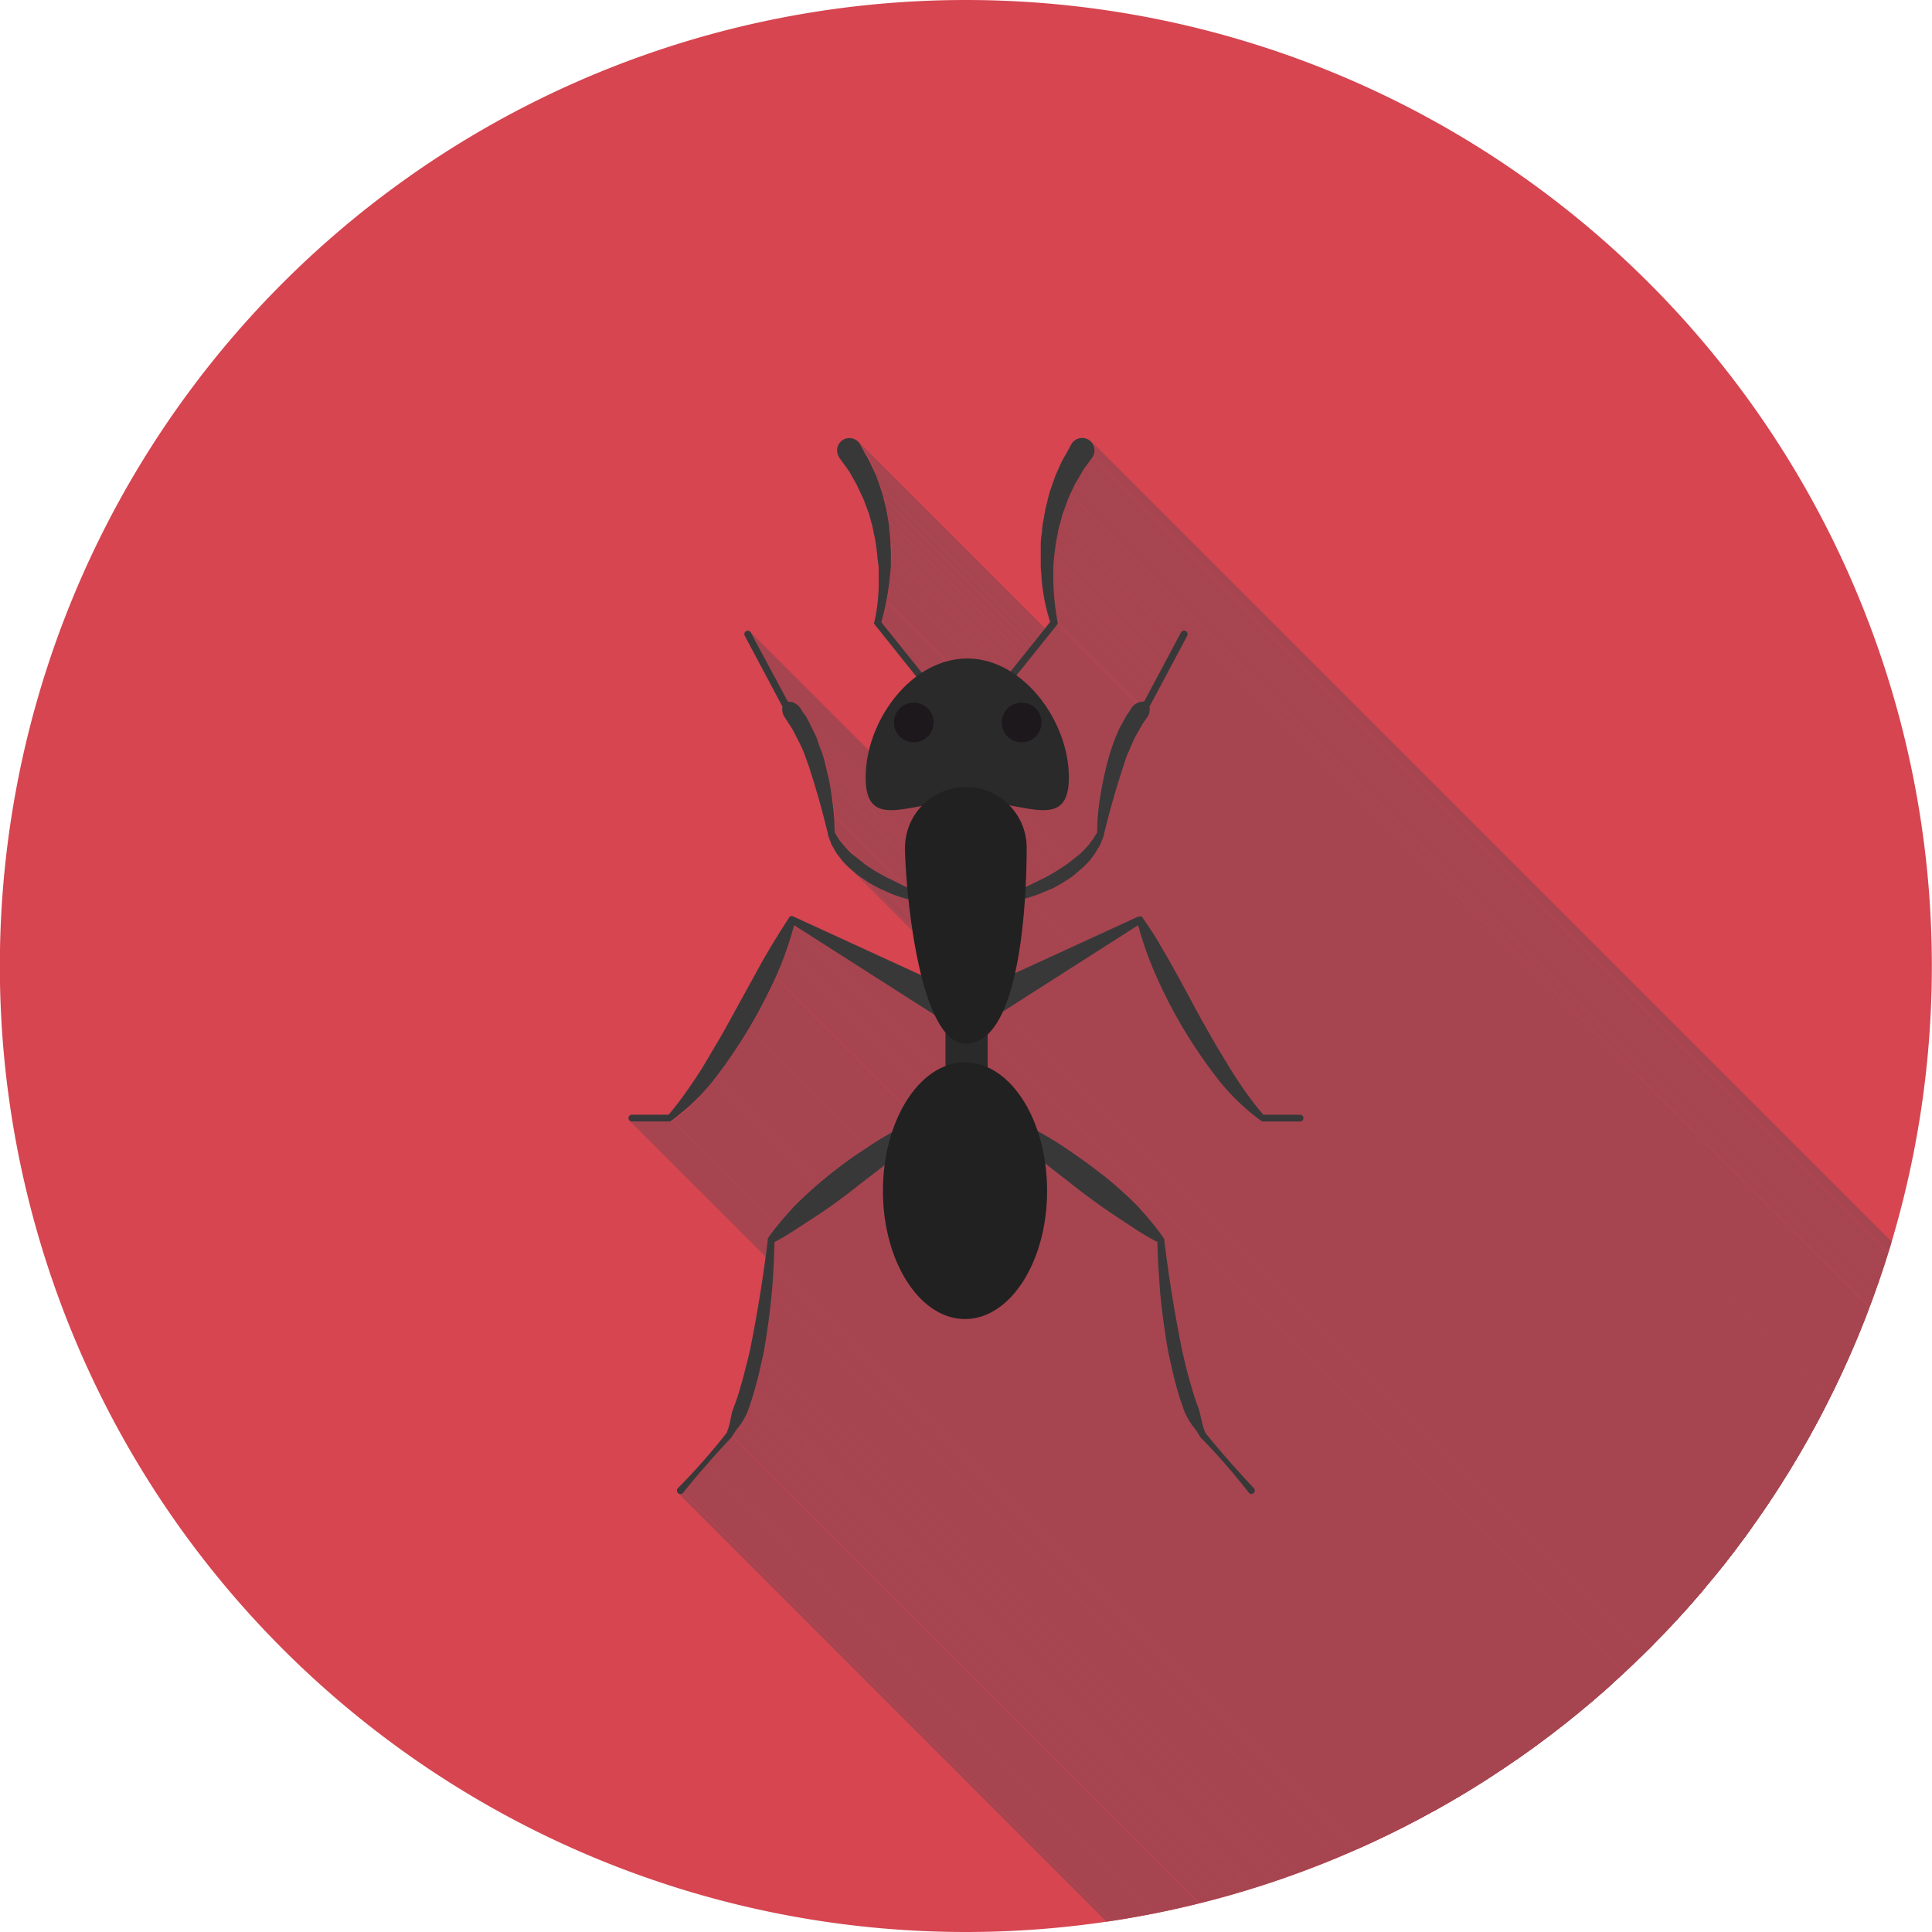<svg xmlns="http://www.w3.org/2000/svg" xml:space="preserve" width="50" height="50" style="shape-rendering:geometricPrecision;text-rendering:geometricPrecision;image-rendering:optimizeQuality;fill-rule:evenodd;clip-rule:evenodd" viewBox="0 0 6.827 6.827"><defs><clipPath id="id0"><path d="M3.413 0a3.413 3.413 0 1 1 0 6.827 3.413 3.413 0 0 1 0-6.827z"/></clipPath><style>.fil1{fill:#a64550}.fil6{fill:#1c181c;fill-rule:nonzero}.fil3,.fil4,.fil5{fill:#212121;fill-rule:nonzero}.fil3,.fil4{fill:#2a2a2a}.fil3{fill:#383839}</style></defs><g id="Layer_x0020_1"><path d="M3.413 0a3.413 3.413 0 1 1 0 6.827 3.413 3.413 0 0 1 0-6.827z" style="fill:#d64550"/><g style="clip-path:url(#id0)"><g id="_637654432"><path id="_4605977361" class="fil1" d="m3.725 2.12 3.786 3.787v.004l.001.005.001.005v.005l.001.005v.005l.001.004.001.005v.005l.002.005v.005l.001.004.001.005.001.005.001.004.001.005-3.786-3.786-.001-.005-.001-.005-.001-.004-.001-.005v-.005l-.002-.005v-.004l-.001-.005v-.005l-.002-.005V2.14l-.001-.005V2.13l-.001-.005z"/><path id="_460597472" class="fil1" d="M3.145 2.045 6.932 5.83l-.001.005v.005l-.001.005v.005l-.001.005-.001.005v.005l-.002.005v.005l-.001.005v.005l-.002.005v.005l-.001.005-.001.005-.001.005-3.787-3.786.001-.005.001-.005.001-.005.001-.005V2.1l.002-.005V2.09l.001-.005V2.08l.002-.005v-.01l.002-.005v-.01z"/><path id="_460599800" class="fil1" d="M6.573 7.031zM2.787 3.245z"/><path id="_460600136" class="fil1" d="M6.713 6.737zM2.926 2.951z"/><path id="_460600184" class="fil1" d="M6.551 6.282zM2.765 2.496z"/><path id="_460600448" class="fil1" d="M3.034 1.561 6.82 5.348l.003.003-3.787-3.786z"/><path id="_460600496" class="fil1" d="m3.036 1.565 3.787 3.786v.002h.001v.001h.001L3.039 1.569h-.001v-.002h-.001z"/><path id="_460601168" class="fil1" d="M3.133 2.125 6.92 5.911l-.001.005-.001.004-.001.005-.001.005-.001.004-.001.005-.001.004-.001.005-.001.004-.002.005v.004l-.002.005-.001.004-.002.005v.004l-.002.005-3.787-3.786.002-.005.001-.004.001-.005.002-.004.001-.005.001-.004.001-.005.001-.005.002-.004v-.005l.002-.004v-.005l.002-.004v-.005l.002-.004z"/><path id="_460600856" class="fil1" d="m3.567 2.846 3.786 3.786.004.004.003.004.003.003.004.004.003.004.003.004.003.005.003.004.002.004.003.004.003.005.002.004.002.005.003.004.002.005.002.005.002.005.002.005.001.004.002.005.001.005.002.005v.006l.002.005.001.005v.005l.002.005v.017l.001.005v.005L3.628 2.996V2.98l-.001-.006V2.97l-.001-.005-.001-.005-.001-.006-.001-.005-.002-.005-.001-.005-.001-.005-.002-.005-.002-.005-.002-.005-.001-.004-.002-.005-.003-.005-.002-.004-.002-.005-.003-.004-.002-.005-.003-.004-.003-.005-.003-.004-.003-.004-.003-.004-.003-.004-.003-.004-.003-.004-.004-.003z"/><path id="_460601264" class="fil1" d="m3.628 2.996 3.786 3.786V6.857l-.001.005v.02l-.001.006v.021l-.001.006v.006L3.624 3.135v-.012l.001-.005V3.1l.001-.005v-.025l.001-.005V3.004l.001-.003V3z"/><path id="_460600952" class="fil1" d="m3.768 1.78 3.786 3.787-.013.035-3.786-3.786z"/><path id="_460601144" class="fil1" d="m3.755 1.816 3.786 3.786-.01.037-3.786-3.786z"/><path id="_460600568" class="fil1" d="M4.064 2.493 7.85 6.28v.001h-.001v.001L4.062 2.495h.001v-.001z"/><path id="_460601216" class="fil1" d="M7.848 6.282zM4.062 2.496z"/><path id="_460600688" class="fil1" d="m3.737 2.197 3.786 3.786-3.786-3.786z"/><path id="_460601096" class="fil1" d="m3.039 1.568 3.786 3.787.021.036L3.06 1.605z"/><path id="_460601120" class="fil1" d="m3.06 1.605 3.786 3.786.003.005.002.005.003.004.002.005.003.004.002.005.002.005.002.005L3.08 1.642l-.002-.004-.002-.005-.002-.005-.003-.005-.002-.004-.003-.005-.003-.004z"/><path id="_460601840" class="fil1" d="M3.08 1.642 6.864 5.43l.018.038-3.786-3.786z"/><path id="_460601672" class="fil1" d="m3.097 1.68 3.786 3.787.002.005.002.005.001.005.002.005.002.005.001.005.002.004.002.005L3.11 1.72l-.002-.005-.002-.005-.002-.005-.001-.005-.002-.005-.002-.004-.002-.005z"/><path id="_460601384" class="fil1" d="m3.11 1.72 3.787 3.786.002.005.001.005.002.005.002.005.001.005.002.005v.005l.002.005L3.123 1.76l-.001-.005-.002-.005-.001-.005-.002-.005-.001-.005-.002-.005-.002-.005z"/><path id="_460601816" class="fil1" d="m3.123 1.76 3.786 3.786.001.005.002.005.001.005.001.005.002.005v.005l.002.005.001.005L3.133 1.8l-.001-.005-.001-.005-.002-.005-.001-.005-.001-.005-.002-.005v-.005z"/><path id="_460602032" class="fil1" d="m3.133 1.8 3.786 3.786.007.041L3.14 1.841z"/><path id="_460601720" class="fil1" d="m3.14 1.841 3.786 3.786.001.005.001.005v.005l.001.006v.005l.001.005v.005l.001.005-3.786-3.786v-.005l-.001-.005v-.006l-.001-.005v-.005l-.001-.005-.001-.005z"/><path id="_460601864" class="fil1" d="m3.115 2.198 3.787 3.786.143.179-3.786-3.786z"/><path id="_460602008" class="fil1" d="m3.777 2.747 3.786 3.786v.014l-.001.012-.001.01-.002.011-.002.01-.003.008-.003.008-.004.007-.004.007-.004.005-.005.005-.005.004-.006.004-.006.003-.006.003-.007.002-.007.001-.007.001-.008.001h-.025l-.01-.001-.009-.001-.01-.002-.01-.001-.01-.002-.01-.002-.011-.002-.011-.002-.011-.002-.012-.002-3.786-3.786.011.002.012.002.01.002.011.002.01.002.011.002.01.001.01.002h.01l.008.001h.033l.008-.001.007-.002.007-.002.006-.002.006-.003.006-.004.005-.004.005-.005.004-.006.004-.006.004-.007.003-.008.002-.009.003-.009.001-.01.002-.012V2.76z"/><path id="_460601480" class="fil1" d="m3.9 2.951 3.787 3.786-.002.004v.003l-.002.003-.001.003-.001.003-.001.004-.002.003v.003L3.89 2.977l.001-.003.001-.004.002-.003v-.003l.002-.003.001-.003.001-.004z"/><path id="_460601600" class="fil1" d="m3.89 2.977 3.787 3.786-.001.003-.002.004-.001.003-.002.003-.001.003-.002.003-.002.003-.001.003L3.878 3l.002-.003.002-.003.001-.003.002-.003.002-.003.001-.003.002-.003z"/><path id="_460602224" class="fil1" d="m3.878 3.001 3.787 3.787-.002.003-.002.003-.002.003-.001.003-.002.003-.002.002-.002.003-.003.003-3.786-3.787.002-.002.002-.003.002-.003.002-.003.002-.003.002-.002.002-.004z"/><path id="_460602608" class="fil1" d="M3.863 3.024 7.65 6.811l-.002.002-.002.003-.002.003-.002.003-.002.002-.002.003-.002.003-.003.002-3.786-3.786.002-.003.003-.002.002-.003.002-.003.002-.002.002-.003.002-.003z"/><path id="_460602632" class="fil1" d="m3.846 3.046 3.786 3.786-.019.02-3.786-3.787z"/><path id="_460602080" class="fil1" d="m3.827 3.066 3.786 3.786-.002.002-.003.002-.002.003-.003.002-.003.002-.002.002-.003.002-.002.003-3.787-3.787.003-.002.002-.002.003-.002.003-.002.002-.003.003-.002.002-.002z"/><path id="_460602272" class="fil1" d="M3.806 3.083 7.593 6.87l-.003.002-.003.002-.002.002-.003.002-.003.002-.002.002-.003.002-.003.002L3.785 3.1l.003-.002.002-.002.003-.002.003-.002.002-.002.003-.002.003-.003z"/><path id="_460602488" class="fil1" d="M3.785 3.1 7.57 6.886l-.003.002-.003.002-.002.002-.003.002-.003.002-.003.001-.002.002-.003.002-3.787-3.786.003-.002.003-.002.003-.002.003-.002.002-.002.003-.001.003-.002z"/><path id="_460602320" class="fil1" d="M3.762 3.115 7.55 6.9l-.003.002-.003.002-.003.001-.003.002-.003.002-.003.001-.002.002-.003.002-.003.001-.003.002-.003.001-.003.002-.003.002-.003.001-.003.002-.003.001-3.786-3.786.003-.002.003-.001.003-.002.003-.001.002-.002.003-.001.003-.002.003-.002.003-.001.003-.002.003-.002.003-.001.003-.002.003-.002.003-.001z"/><path id="_460602368" class="fil1" d="m3.716 3.14 3.786 3.787-.003.002-.003.001-.003.001-.003.002-.003.001-.003.001-.003.002-.003.001L3.69 3.152l.003-.002h.003l.004-.002.003-.001.003-.002.003-.001.003-.002z"/><path id="_460602752" class="fil1" d="m3.691 3.152 3.787 3.786-.003.001-.003.002-.004.001-.003.001-.003.002H7.46l-.003.002-.003.001-3.786-3.786.003-.001.003-.002h.003l.003-.002.003-.001.003-.002h.003z"/><path id="_460602560" class="fil1" d="m3.667 3.162 3.786 3.786-.003.001-.003.001-.002.001-.003.001-.003.001h-.003l-.003.002h-.002l-.003.002h-.003l-.003.001-.003.001-.002.001-.003.001H7.41l-.003.002-3.786-3.787h.003l.002-.001.003-.001.003-.001h.003l.003-.002h.003l.002-.001.003-.001.003-.001.003-.001.003-.001.002-.001.003-.001.003-.001z"/><path id="_460603208" class="fil1" d="M2.652 2.233 6.438 6.02l.002.002-3.787-3.787z"/><path id="_460603112" class="fil1" d="m4.037 3.24 3.786 3.787.001.001.001.002L4.04 3.244l-.001-.002z"/><path id="_460602896" class="fil1" d="M4.04 3.244 7.824 7.03v.001L4.04 3.245z"/><path id="_460602968" class="fil1" d="m4.04 3.245 3.786 3.786.004.006.003.005.004.006.004.005.003.005.004.006.003.005.004.006.003.005.004.006.003.005.004.006.003.005.003.006.004.005.003.006-3.786-3.786-.004-.006-.003-.006-.003-.005-.004-.006-.003-.005-.004-.006-.003-.005-.004-.006-.003-.005-.004-.005-.003-.006-.004-.005-.003-.006-.004-.005-.004-.006z"/><path id="_460603448" class="fil1" d="M2.947 2.882 6.734 6.67v.019l.001.003v.019l.001.004v.015L2.95 2.943v-.03l-.001-.004v-.015l-.001-.004v-.004z"/><path id="_460603352" class="fil1" d="M2.962 2.963 6.75 6.749l.001.002.002.003.002.002.002.003.002.002.001.002.002.003.002.002-3.786-3.786-.002-.003-.002-.002-.002-.002-.002-.003-.002-.002-.001-.002-.002-.003z"/><path id="_460602872" class="fil1" d="m3.135 3.152 3.787 3.786-.003-.001-.004-.002h-.003l-.003-.002-.003-.002-.003-.001-.003-.001-.003-.002-3.786-3.786.003.001.003.002.003.001.003.002h.003l.003.002.003.001z"/><path id="_460602992" class="fil1" d="m3.111 3.14 3.786 3.787-.003-.001-.003-.002-.003-.001-.003-.002-.003-.002-.002-.001-.003-.002-.003-.001-.003-.002-.003-.002-.003-.001-.003-.002-.003-.002-.003-.001-.003-.002-.002-.002-3.787-3.786.003.002.003.001.003.002.003.002.003.001.002.002.003.002.003.001.003.002.003.002.003.001.003.002.003.001.003.002.003.001z"/><path id="_460603016" class="fil1" d="M2.653 2.235 6.44 6.022l.13.243-3.787-3.786z"/><path id="_460603064" class="fil1" d="M2.822 2.494 6.608 6.28l.003.003.002.004.003.003.002.004.002.003.003.004.002.003L2.84 2.518l-.003-.004-.002-.003-.002-.004-.002-.003-.003-.004-.002-.003z"/><path id="_460603520" class="fil1" d="m2.839 2.518 3.786 3.786.003.004.002.003.002.004.002.003.002.004.002.003.002.004.002.004-3.786-3.787-.002-.003-.002-.004-.002-.004-.002-.003-.002-.004-.002-.003-.003-.004z"/><path id="_460604240" class="fil1" d="m2.856 2.546 3.786 3.787.002.003.002.004.002.003.002.004.002.004.002.003.002.004.001.004-3.786-3.787-.001-.003-.002-.004-.002-.004-.002-.003-.002-.004-.002-.004-.002-.003z"/><path id="_460603688" class="fil1" d="m2.871 2.575 3.786 3.787.002.003.002.004.002.004.001.003.002.004.002.004.001.003.002.004-3.786-3.786-.002-.004-.002-.004-.001-.003-.002-.004-.002-.004-.001-.003-.002-.004z"/><path id="_460604144" class="fil1" d="M2.885 2.605 6.67 6.391l.011.03-3.786-3.786z"/><path id="_460603808" class="fil1" d="m2.896 2.635 3.786 3.786.002.004.001.004.001.004.001.004.002.003v.004l.002.004.001.004-3.786-3.787-.001-.003-.001-.004-.002-.004V2.65L2.9 2.646l-.001-.003-.002-.004z"/><path id="_460603736" class="fil1" d="m2.906 2.665 3.786 3.787.002.004v.003l.002.004.001.004.001.004.001.004.001.003.001.004-3.786-3.786v-.004l-.002-.004-.001-.004-.001-.003-.001-.004-.001-.004-.002-.004z"/><path id="_460604168" class="fil1" d="M3.064 3.115 6.851 6.9l-.003-.002-.003-.002-.003-.001-.003-.002-.003-.002-.002-.002-.003-.002-.003-.002L3.042 3.1l.003.002.002.002.003.001.003.002.003.002.003.002.002.002z"/><path id="_460603880" class="fil1" d="m3.49 3.655 3.786 3.787v.116L3.49 3.772z"/><path id="_460603640" class="fil1" d="M3.303 3.587 7.09 7.373l-.497-.317L2.806 3.27z"/><path id="_460603712" class="fil1" d="m4.008 4.25 3.786 3.787.005.004.004.004.004.004L4.02 4.263l-.005-.004-.004-.004z"/><path id="_460603904" class="fil1" d="m4.02 4.263 3.787 3.786.031.035-3.786-3.786z"/><path id="_460604648" class="fil1" d="M3.564 3.823 7.35 7.61l.006.006.006.006.006.007.006.007.006.007.005.007.006.008.005.008.005.008.005.008.005.008.005.009.005.009.004.008.005.01.004.009.004.01.004.009.004.01.004.01.003.01-3.786-3.786-.004-.01-.003-.01-.004-.01-.004-.01-.004-.01-.004-.009-.005-.009-.004-.009-.005-.009-.005-.008-.005-.008-.005-.009-.005-.008-.006-.007-.005-.008-.006-.007-.005-.007-.006-.007-.006-.007-.006-.006z"/><path id="_460605104" class="fil1" d="M4.11 4.372 7.897 8.16l.003.005-3.786-3.787z"/><path id="_460605032" class="fil1" d="M4.114 4.377 7.9 8.164v.003L4.115 4.381v-.003z"/><path id="_460604720" class="fil1" d="m4.09 4.389 3.786 3.786-.005-.003-.005-.002-.005-.003-.005-.003-.005-.002-.005-.003-.004-.003-.005-.003-.005-.003-.005-.002-.004-.003-.005-.003-.005-.003-.005-.003-.004-.003-.005-.003-3.786-3.786.005.003.004.003.005.003.005.002.004.003.005.003.005.003.005.003.004.003.005.003.005.002.005.003.005.003.005.002.005.003z"/><path id="_460604432" class="fil1" d="m3.716 4.13 3.786 3.786-.023-.019-3.786-3.786z"/><path id="_460605056" class="fil1" d="M2.74 3.452 6.528 7.24l-.002.006-.003.006-.003.006-.003.005-.002.006-.003.006-.003.006-.003.006-.003.006-.003.006-.003.006-.003.005-.003.006-.003.006-.003.006-.003.005-.003.006-.003.006-.003.006-.003.005-.003.006-.004.006-.003.006-.003.005-.003.006-.003.006-.004.005-.003.006-.003.006-.003.005-.004.006-.003.006-3.786-3.787.003-.005.003-.006.004-.006.003-.005.003-.006.003-.006.004-.005.003-.006.003-.006.003-.005.003-.006.004-.006.003-.006.003-.005.003-.006.003-.006.003-.006.003-.005.003-.006.003-.006.003-.006.003-.006.003-.005.003-.006.003-.006.003-.006.002-.006.003-.006.003-.006.003-.006.002-.006z"/><path id="_460604384" class="fil1" d="M2.644 3.637 6.43 7.424l-.003.005-.004.006-.003.005-.004.006-.003.005-.004.006-.003.006-.004.005-.003.006-.004.005-.003.006-.004.005-.003.006-.004.005-.004.006-.003.005-.004.005-.004.006-.003.005-.004.006-.004.005-.004.005-.003.006-.004.005-.004.005-.004.006-.004.005-.004.005-.004.006-.004.005-.004.005-.004.005-3.786-3.786.004-.005.004-.005.004-.006.004-.005.004-.005.004-.006.004-.005.003-.005.004-.005.004-.006.004-.005.004-.006.003-.005.004-.005.004-.006.003-.005.004-.006.004-.005.003-.006.004-.005.004-.006.003-.005.004-.006.003-.005.004-.006.003-.005.004-.006.003-.005.003-.006.004-.006.003-.005z"/><path id="_460605080" class="fil1" d="m3.038 4.185 3.787 3.786-.005.004-.004.003-.005.004-.004.003-.005.004-.005.003-.004.004-.005.003-.004.004-.005.003-.005.003-.004.004-.005.003-.004.003-.005.004-.005.003L2.965 4.24l.005-.003.004-.004.005-.003.005-.004.004-.003.005-.003.004-.004.005-.003.005-.004.004-.003.005-.003.004-.004.005-.003.004-.004.005-.003z"/><path id="_460604528" class="fil1" d="m2.806 3.27 3.787 3.786-.002.005-.001.006-.002.005-.001.006-.002.005-.001.006-.002.005-.002.005-.001.006-.002.005-.002.005-.001.006-.002.005-.002.005-.002.006-.002.005L2.78 3.356l.002-.006.002-.005.002-.005.001-.006.002-.005.002-.005.002-.006.001-.005.002-.005.001-.006.002-.005.002-.006.001-.005.001-.005.002-.006z"/><path id="_460604624" class="fil1" d="m2.78 3.356 3.786 3.786-.002.006-.002.006-.002.006-.003.006-.002.007-.002.006-.003.006-.002.006-.003.006-.002.006-.003.006-.002.006-.003.006-.002.006-.003.006-.003.006-3.786-3.787.003-.005.002-.006.003-.006.002-.006.003-.006.003-.006.002-.006.002-.007.003-.006.002-.006.003-.006.002-.006.002-.006.003-.006.002-.006z"/><path id="_460604768" class="fil1" d="m3.127 4.117 3.786 3.786-.016.013-3.786-3.787z"/><path id="_460605608" class="fil1" d="m3.11 4.13 3.787 3.786-.072.055-3.787-3.786z"/><path id="_460605152" class="fil1" d="m3.7 4.208 3.786 3.786v.023l-.002.023-.001.023-.003.022-.003.022-.004.022-.005.02-.005.021-.006.02-.006.02-.007.02-.007.017-.009.018-.008.017-.01.017-.009.016-.01.015-.01.014-.011.013-.012.013-.011.012-.013.01-.012.01-.013.01-.013.008-.013.007-.014.006-.014.005-.014.004-.015.003-.015.002h-.015L3.41 4.661h.015l.015-.002.014-.003.015-.004.014-.005.013-.006.014-.007.013-.009.013-.009.012-.01.012-.01.012-.012.011-.013.011-.013.01-.015.01-.015.01-.015.01-.017.008-.017.008-.018.008-.018.007-.02.006-.019.006-.02.005-.02.005-.021.004-.022.003-.022.002-.022.002-.023.001-.023z"/><path id="_460605584" class="fil1" d="m4.431 5.259 3.786 3.786.002.002.001.002v.003l.001.002v.005l-.002.002-.002.002-3.786-3.787.002-.001v-.003l.001-.002v-.007l-.001-.002z"/><path id="_460605368" class="fil1" d="m4.431 5.276 3.786 3.787-.002.001-.002.001-.002.001h-.007l-.002-.002-.002-.001-3.786-3.787.002.002.002.001h.002l.002.001h.005l.002-.002z"/><path id="_460605176" class="fil1" d="M4.013 4.344 7.799 8.13l-.077-.05-3.786-3.787z"/><path id="_460605704" class="fil1" d="m3.936 4.293 3.786 3.786-.004-.003-.005-.003-.005-.003-.005-.004-.004-.003-.005-.003-.005-.004-.004-.003-.005-.003-.004-.004-.005-.003-.005-.003-.004-.004-.005-.003-.004-.004-.005-.003L3.862 4.24l.004.003.005.004.004.003.005.003.005.004.004.003.005.003.005.004.004.003.005.003.005.004.004.003.005.003.005.004.004.003z"/><path id="_460605536" class="fil1" d="m3.862 4.24 3.786 3.786-.005-.003-.004-.004-.005-.003-.005-.003-.004-.004-.005-.003-.005-.003-.004-.004-.005-.003-.004-.004-.005-.003-.004-.004-.005-.003-.004-.004-.005-.003-.004-.004-3.787-3.786.005.004.004.003.005.004.004.003.005.004.005.003.004.003.005.004.004.003.005.004.004.003.005.003.005.004.004.003.005.004z"/><path id="_460605392" class="fil1" d="m3.788 4.185 3.787 3.786-.073-.055-3.786-3.787z"/><path id="_460605200" class="fil1" d="m4.114 4.38 3.787 3.787v.006l.001.005v.006l.001.005v.005l.002.006v.005l.001.006v.005l.001.006.001.005v.006l.002.005v.011l.002.006v.005l.001.006v.005l.002.005v.006l.001.005.001.006v.005l.002.006v.005l.001.006.001.005v.006l.002.005v.005l.001.006-3.786-3.786V4.55l-.002-.005v-.006l-.001-.005-.001-.006v-.005l-.002-.006v-.005l-.001-.005L4.13 4.5v-.005l-.002-.006v-.005l-.001-.006v-.005l-.002-.006v-.005l-.001-.006v-.005l-.001-.006-.001-.005v-.005L4.12 4.43v-.005l-.001-.006v-.005l-.001-.006-.001-.005v-.006l-.001-.005-.001-.006z"/><path id="_460605872" class="fil1" d="M3.693 4.11 7.48 7.898l.001.006v.006l.002.006v.012l.001.006v.006l.001.006v.006l.001.006v.037L3.7 4.208v-.025l-.001-.006v-.012l-.001-.006v-.012l-.001-.006-.001-.006v-.006l-.001-.006-.001-.006z"/><path id="_460606376" class="fil1" d="m4.138 4.556 3.786 3.786.001.005v.006l.002.005v.006l.001.005.001.006.001.005v.005l.002.006v.005l.001.006.001.005.001.006.001.005.001.005.001.006.001.005.001.006.001.005.001.005.001.006.001.005.001.006.001.005.001.005.001.006.001.005.001.006.001.005.001.005.002.006v.005L4.169 4.73v-.006l-.002-.005v-.005l-.002-.006-.001-.005-.001-.005-.001-.006-.001-.005-.001-.006-.001-.005-.001-.005-.001-.006-.001-.005-.001-.006-.001-.005-.001-.005-.001-.006-.001-.005-.001-.006v-.005l-.002-.006V4.61l-.002-.005v-.006l-.001-.005-.001-.006-.001-.005v-.006l-.002-.005v-.005l-.001-.006z"/><path id="_460606520" class="fil1" d="m4.168 4.729 3.787 3.786v.005l.002.006v.005l.002.006.001.005.001.005.001.006.002.005-3.787-3.786v-.006l-.002-.005-.001-.005-.001-.006-.001-.005-.002-.005v-.006z"/><path id="_460605944" class="fil1" d="m2.526 3.811 3.786 3.786-.004.005-.004.005-.004.006-.005.005-.004.005-.004.005-.004.005-.005.005-.004.005-.004.005-.005.005-.004.005-.005.004-.004.005-.005.005-.004.005-.005.005-.005.004-.005.005-.004.005-.005.004-.005.005-.005.004-.005.004-.005.005-.005.004-.005.004-.005.005-.006.004-.005.004-.005.004-.006.004L2.376 3.96l.005-.004.006-.004.005-.004.005-.004.006-.004.005-.004.005-.004.005-.005.005-.004.005-.005.005-.004.004-.005.005-.004.005-.005.005-.005.004-.004.005-.005.004-.005.005-.005.004-.005.005-.005.004-.004.005-.005.004-.005.004-.005.005-.005.004-.006.004-.005.004-.005.005-.005.004-.005z"/><path id="_460606448" class="fil1" d="m4.177 4.772 3.787 3.786v.005l.002.006.001.005.001.005.002.006v.005l.002.005.001.006-3.786-3.787-.001-.005-.002-.005v-.006l-.002-.005-.001-.005-.001-.006-.001-.005z"/><path id="_460606352" class="fil1" d="m4.187 4.814 3.786 3.787.002.005.001.005.001.006.002.005.001.005.001.005.002.006.001.005.001.005.002.005.001.006.002.005.001.005.002.005.001.006.002.005L4.21 4.899l-.002-.006-.002-.005-.001-.005-.002-.005-.001-.006-.001-.005-.002-.005-.001-.005-.002-.006v-.005l-.002-.005-.002-.005V4.83l-.002-.005-.002-.005z"/><path id="_460606400" class="fil1" d="m4.21 4.899 3.786 3.786.001.005.002.005L8 8.7l.002.006.002.005.001.005.002.005.002.005.002.005.001.005.002.005.002.006.002.005.001.005.002.005.002.005L4.237 4.98l-.002-.005-.002-.006-.002-.005-.001-.005-.002-.005-.002-.005-.002-.005-.002-.005-.001-.005-.002-.005-.002-.005-.001-.006-.002-.005-.001-.005-.002-.005z"/><path id="_460606040" class="fil1" d="m2.965 4.24 3.786 3.786-.004.003-.005.004-.005.003-.004.004-.005.003-.004.003-.005.004-.005.003-.004.003-.005.004-.005.003-.004.003-.005.004-.005.003-.004.003-.005.003L2.89 4.293l.004-.003.005-.003.005-.004.004-.003.005-.003.005-.004.004-.003.005-.003.005-.004.004-.003.005-.003.005-.004.004-.003.005-.003.004-.004z"/><path id="_460605896" class="fil1" d="m2.89 4.293 3.787 3.786-.077.051-3.786-3.786z"/><path id="_460606280" class="fil1" d="m2.376 3.96 3.786 3.787H6.16v.001h-.001l-.001.001h-.003L2.367 3.964h.005l.001-.001.001-.001z"/><path id="_460606088" class="fil1" d="M2.368 3.963 6.154 7.75H6.02L2.233 3.963z"/><path id="_460606256" class="fil1" d="M2.734 4.471 6.52 8.258v.016l-.001.006v.011l-.001.006v.011l-.001.005v.006l-.001.005v.011l-.001.006-.001.006L2.728 4.56V4.55l.001-.005v-.006l.001-.005v-.006l.001-.006V4.51l.001-.005v-.011l.001-.006v-.011z"/><path id="_460607336" class="fil1" d="m2.728 4.56 3.786 3.787v.005l-.001.006v.005l-.001.006v.005l-.001.006-.001.005v.006l-.001.005v.006l-.001.006-.001.005v.006l-.001.005-.001.006v.005l-.001.006-.001.005v.006l-.002.005v.006l-.001.006v.005l-.002.006v.005l-.001.006-.001.005-.001.006v.005l-.002.006v.005l-.002.006-3.786-3.786.001-.006.001-.006v-.005l.002-.006V4.71l.001-.006.001-.005.001-.006v-.005l.002-.006v-.005l.001-.006v-.005l.002-.006v-.005l.001-.006v-.006l.001-.005.001-.006v-.005l.001-.006v-.005l.002-.006V4.6l.001-.005v-.006l.001-.006.001-.005V4.57l.001-.005z"/><path id="_460607216" class="fil1" d="m2.705 4.737 3.786 3.787v.005l-.001.003v.006l-.001.002v.003l-.001.003v.003l-.001.002v.003l-.001.003-.001.003v.002l-.001.003v.003L2.696 4.782v-.003l.001-.003v-.003l.001-.002v-.003l.001-.003v-.003l.001-.002v-.003l.001-.003v-.003l.001-.002v-.003l.001-.003V4.74z"/><path id="_460606952" class="fil1" d="m2.697 4.782 3.786 3.786v.005l-.001.003v.003l-.001.003v.002l-.001.003-.001.003v.003l-.001.002v.003l-.001.003v.003l-.001.002-.001.003v.003L2.687 4.826v-.003l.001-.003.001-.003v-.002l.001-.003v-.003l.001-.003v-.002l.001-.003v-.003l.001-.003v-.002l.001-.003.001-.003v-.003z"/><path id="_460606664" class="fil1" d="m2.688 4.826 3.786 3.786v.005l-.002.006-.001.005-.002.006v.005l-.002.006-.002.005v.006l-.002.005-.002.005-.001.006-.002.005-.001.006-.002.005-.001.006-.002.005-3.786-3.786.002-.006.001-.005.002-.005.001-.006.002-.005.001-.006.001-.005.002-.006.001-.005.002-.006v-.005l.002-.006.001-.005.002-.006v-.005z"/><path id="_460606904" class="fil1" d="m2.666 4.913 3.786 3.786-.001.006-.002.005-.001.005-.002.006-.002.005-.001.006-.002.005-.002.005-3.786-3.786.002-.005.001-.006.002-.005.002-.005.001-.006.002-.005.002-.006z"/><path id="_460606712" class="fil1" d="m2.653 4.956 3.786 3.786-.002.006-.002.005-.001.005-.002.006-.002.005-.002.006-.002.005-.003.005L2.637 5l.003-.005.002-.006.002-.005.002-.005.001-.006.002-.005.002-.006z"/><path id="_460606976" class="fil1" d="m2.637 4.999 3.786 3.786-.002.005-.003.005-.003.005-.003.005-.003.005-.003.005-.003.005-.004.004-3.786-3.786.003-.005.004-.004.003-.005.003-.005.003-.005.003-.005.003-.005z"/><path id="_460607000" class="fil1" d="M2.613 5.038 6.4 8.824l-.003.005-.004.005-.003.004-.003.005-.004.005-.003.005-.003.004-.002.005-3.787-3.786.003-.005.003-.005.003-.004.003-.005.004-.005.003-.005.003-.004z"/><path id="_460607120" class="fil1" d="m2.587 5.076 3.787 3.786-3.787-3.786z"/><path id="_460607192" class="fil1" d="m2.587 5.076 3.786 3.787v.001L2.585 5.078v-.001h.001z"/><path id="_460607480" class="fil1" d="m2.586 5.078 3.786 3.786-.005.006-.006.006-.006.006-.005.006-.006.006-.005.006-.006.006-.005.006-.006.006-.005.006-.006.007-.005.006-.006.006-.005.006-.005.006-.006.006-3.786-3.786.005-.006.006-.006.005-.007.005-.006.006-.006.005-.006.006-.006.005-.006.006-.006.005-.006.006-.006.006-.006.005-.006.006-.006.005-.006z"/><path id="_460607792" class="fil1" d="M2.498 5.175 6.284 8.96l-.005.006-.006.006-.005.007-.005.006-.006.006-.005.006-.005.006-.006.007-.005.006-.005.006-.005.007-.005.006-.006.006-.005.007-.005.006-.005.007-3.786-3.787.005-.006.005-.007.005-.006.005-.006.006-.007.005-.006.005-.006.005-.007.006-.006.005-.006.005-.006.005-.006.006-.007.005-.006.006-.006z"/><path id="_460607504" class="fil1" d="M2.414 5.275 6.2 9.062l-.001.001-.002.002h-.003l-.002.001h-.005l-.002-.001-.002-.001-3.786-3.787.002.002H2.4l.002.001h.005l.002-.002.002-.001z"/><path id="_460607648" class="fil1" d="m4.052 4.298 3.786 3.786.004.005.004.004.004.005.004.004.003.005.004.004.004.005.003.005.004.004.004.005.003.005.004.004.003.005.004.005.003.005.004.005L4.11 4.372l-.003-.005-.003-.004-.004-.005-.003-.005-.004-.005-.004-.004-.003-.005-.004-.005-.004-.004-.003-.005-.004-.004-.004-.005-.004-.004-.003-.005-.004-.004z"/><path id="_460607888" class="fil1" d="m4.237 4.98 3.786 3.787.002.005.001.005.001.006.001.005.001.005.001.006.002.005v.005L4.247 5.023v-.005l-.002-.006v-.005l-.002-.005-.001-.006-.001-.005-.002-.005z"/><path id="_460607576" class="fil1" d="M4.246 5.023 8.033 8.81l.001.006.001.005.002.005.002.005.001.005.002.005.002.005.002.005L4.26 5.064l-.002-.005-.002-.005-.002-.005-.002-.005-.001-.005-.002-.005-.001-.006z"/><path id="_460607984" class="fil1" d="M4.26 5.064 8.046 8.85l.005.006.005.007.005.006.006.006.005.006.005.007.005.006.005.006.005.006.006.006.005.006.005.007.005.006.005.006.006.006.005.006-3.786-3.786-.005-.006-.006-.007-.005-.006-.005-.006-.006-.006-.005-.006-.005-.006-.005-.006-.005-.007-.005-.006-.006-.006-.005-.006-.005-.006-.005-.007-.005-.006z"/><path id="_460607840" class="fil1" d="m4.343 5.163 3.786 3.786.006.006.005.006.005.006.006.006.005.006.006.007.005.006.006.006.005.006.006.006.005.006.006.006.005.006.006.006.006.005.005.006L4.431 5.26l-.006-.006-.005-.006-.006-.006-.006-.006-.005-.006-.006-.006-.005-.006-.006-.006-.005-.006-.006-.006-.005-.006-.006-.006-.005-.006-.005-.006-.006-.006z"/><path id="_460608008" class="fil1" d="m3.41 4.661 3.786 3.786h-.014l-.015-.002-.015-.003-.014-.004-.014-.005-.014-.006-.013-.007-.013-.008-.013-.01-.012-.01-.013-.01L3.26 4.595l.012.011.013.01.013.01.013.008.013.007.014.006.014.005.014.004.015.003.014.002z"/><path id="_460608056" class="fil1" d="M2.368 3.963 6.154 7.75 2.368 3.963z"/><path id="_460608920" class="fil1" d="M2.814 4.344 6.6 8.13l-.005.003-.004.003-.005.003-.005.003-.004.003-.005.003-.005.002-.005.003-.004.003-.005.003-.005.003-.005.002-.005.003-.005.003-.005.002-.005.003-3.786-3.786.005-.003.005-.003.005-.002.005-.003.005-.003.005-.002.004-.003.005-.003.005-.003.005-.003.004-.003.005-.003.005-.002.004-.003.005-.003z"/><path id="_460608728" class="fil1" d="M2.233 3.963 6.019 7.75h-.003l-.002-.001-.002-.002-.002-.001L2.224 3.96l.002.001.002.001.002.001z"/><path id="_460608488" class="fil1" d="m2.737 4.389 3.786 3.786V8.216l-.001.006v.02l-.001.005v.011L2.733 4.47v-.015l.001-.005V4.43l.001-.005V4.394z"/><path id="_460608296" class="fil1" d="m2.915 2.696 3.786 3.786.001.004.001.004.001.004.001.004.001.003.001.004.001.004.001.004.001.004v.004l.002.004v.003l.002.004v.004l.001.004.001.004L2.93 2.758l-.001-.004V2.75l-.002-.004v-.004l-.002-.004v-.003l-.001-.004-.001-.004-.001-.004-.001-.004v-.004l-.002-.004v-.003l-.002-.004V2.7z"/><path id="_460608752" class="fil1" d="m2.93 2.758 3.786 3.786v.004l.002.004v.004l.001.003v.004l.001.004.001.004v.004l.001.004.001.004v.004l.001.004v.003l.001.004.001.004v.004L2.94 2.82v-.008l-.001-.004-.001-.004V2.8l-.001-.004v-.003l-.002-.004V2.78l-.002-.004v-.004l-.001-.004v-.004l-.001-.003z"/><path id="_460608392" class="fil1" d="m3.257 2.848 3.786 3.786-.011.003-.01.002-.011.001-.01.002-.01.002-.01.001-.01.002h-.008l-.01.001-.008.001h-.024l-.007-.001-.007-.002-.007-.001-.006-.002-.006-.003-.006-.003-.005-.004-.005-.005-3.786-3.786.005.004.005.004.006.004.006.002.006.002.007.002.007.001.007.001h.041l.01-.002.009-.001.01-.001.01-.002.01-.002.01-.002.01-.002z"/><path id="_460608464" class="fil1" d="m2.94 2.82 3.787 3.786v.008l.001.004v.004l.001.004v.003l.001.004v.004l.001.004v.008l.001.004v.008l.001.004v.004L2.948 2.882v-.011l-.001-.004v-.008l-.001-.004V2.85l-.001-.004v-.004l-.001-.004v-.004l-.001-.003v-.004l-.001-.004z"/><path id="_460608632" class="fil1" d="m3.042 3.1 3.786 3.786-.003-.002-.002-.002-.003-.002-.003-.002-.003-.002-.002-.002-.003-.002-.002-.002L3.02 3.083l.003.002.003.003.002.002.003.002.003.002.002.002.003.002z"/><path id="_460609424" class="fil1" d="M3.02 3.083 6.807 6.87l-.003-.003-.003-.002-.002-.002-.003-.002-.002-.002-.003-.003-.002-.002-.003-.002L3 3.065l.002.003.003.002.002.002.003.003.003.002.002.002.003.002z"/><path id="_460609280" class="fil1" d="M3.544 3.574 7.33 7.36l-.003.006-.003.006-.003.006-.003.006-.003.006-.003.005-.003.006-.004.005-.003.005-.004.005-.003.005-.004.004-.004.005-.003.004-.004.004-.004.004L3.49 3.655l.004-.004.003-.004.004-.004.004-.004.004-.005.003-.004.004-.005.003-.005.003-.006.004-.005.003-.005.003-.006.003-.006.003-.006.003-.006z"/><path id="_460609208" class="fil1" d="M2.95 2.943 6.736 6.73l.002.003.001.002.002.003.002.002.001.003.002.002.001.002.002.003-3.787-3.786-.001-.003-.002-.002-.001-.003-.002-.002-.001-.003-.002-.002-.001-.002z"/><path id="_460610216" class="fil1" d="m3.21 3.178 3.786 3.786-.003-.001H6.99l-.003-.002h-.003l-.004-.002h-.003l-.003-.001-.003-.001-.003-.001-.003-.001-.003-.001-.003-.002h-.004l-.003-.002H6.95l-.003-.002L3.16 3.162h.003l.003.002.003.001.003.001.003.001.004.001.003.001.003.001.003.001.003.001.003.001.003.001.003.001h.004l.003.002z"/><path id="_460610312" class="fil1" d="m2.977 2.982 3.786 3.786.002.002.002.003.002.002.002.002.002.003.002.002.002.002-3.786-3.786-.002-.002-.002-.003-.002-.002-.002-.002-.002-.002-.002-.003z"/><path id="_460609736" class="fil1" d="m2.995 3.002 3.786 3.786.003.002.002.003.002.002.002.002.002.002-3.786-3.786-.002-.002L3 3.009 3 3.006l-.002-.002z"/><path id="_460609928" class="fil1" d="m3.16 3.162 3.786 3.786-.003-.001-.003-.001-.003-.001-.003-.002-.003-.001-.003-.001-.003-.002h-.003L3.135 3.151l.003.001.003.001.003.002.004.001.003.001.003.001.003.002z"/><path id="_460609856" class="fil1" d="m3.622 3.176 3.786 3.787v.007l-.001.008v.008l-.001.008v.008l-.002.008v.008l-.001.008v.008l-.002.008v.009l-.001.008-.001.008-.001.009-.001.008-.001.008-.001.009-.002.008v.009l-.002.008-.001.008-.001.009-.002.008-.001.009-.002.008-.001.008-.002.008-.001.009-.002.008-.002.008-.001.008-.002.008L3.587 3.44l.001-.008.002-.008.002-.008.002-.009.001-.008.002-.008.001-.008.002-.009v-.008l.002-.009.002-.008V3.34l.002-.009.001-.008.001-.009.001-.008.001-.008.001-.009.001-.008.001-.008.001-.009.001-.008v-.008l.002-.008v-.008l.001-.009v-.008l.001-.007.001-.008v-.008l.001-.008z"/><path id="_460610120" class="fil1" d="m4.02 3.27 3.787 3.786-.477.304-3.786-3.786z"/><path id="_460610240" class="fil1" d="m4.147 3.422 3.786 3.786.003.006.004.005.003.006.003.005.003.006.003.006.003.005.003.006.003.006.003.005.003.006.003.005.003.006.003.006.003.005.003.006.003.006.003.005.004.006.003.006.003.005.003.006.003.005.003.006.003.006.003.005.003.006.003.006.003.005.003.006.003.005.003.006-3.786-3.786-.003-.006-.003-.006-.003-.005-.003-.006-.003-.005-.003-.006-.004-.006-.003-.005-.003-.006-.003-.005-.003-.006-.003-.006-.003-.005-.003-.006-.003-.006-.003-.005-.003-.006L4.19 3.5l-.003-.005-.003-.006-.003-.005-.003-.006-.003-.006-.003-.005-.003-.006-.003-.006-.003-.005-.003-.006-.004-.005-.003-.006-.003-.006z"/><path id="_460609904" class="fil1" d="m4.245 3.602 3.786 3.786.003.005.004.006.003.006.003.005.003.006.003.005.003.006.003.005.003.006.004.006.003.005.003.006.003.005.003.006.003.005.004.006L4.295 3.69l-.003-.005-.003-.006-.003-.005-.003-.006-.004-.005-.003-.006-.003-.005-.003-.006-.003-.005-.003-.006-.003-.005-.004-.006-.003-.006-.003-.005-.003-.006z"/><path id="_460609808" class="fil1" d="m4.295 3.69 3.787 3.787.003.005.003.006.003.005.004.006.003.005.003.006.003.005.004.006.003.005.003.005.004.006.003.005.003.006.004.005.003.005.003.006-3.786-3.786-.003-.006-.004-.005-.003-.006-.003-.005-.004-.005-.003-.006-.003-.005-.004-.006-.003-.005-.003-.006-.003-.005-.004-.006-.003-.005-.003-.006-.003-.005z"/><path id="_460610000" class="fil1" d="m4.348 3.778 3.786 3.786.004.005.003.005.003.006.004.005.003.005.004.005.003.005.003.006.004.005.003.005.004.005.003.005.004.005.003.006.004.005.003.005.004.005.004.005.003.005.004.005.004.005.003.005.004.005.004.005.004.004.004.005.004.005.004.005.003.005.004.005.004.004.005.005-3.787-3.786-.004-.005-.004-.005-.004-.004-.004-.005-.004-.005-.004-.005-.003-.005-.004-.005-.004-.005-.004-.005-.004-.005-.003-.004-.004-.005-.004-.005-.003-.006-.004-.005-.003-.005-.004-.005-.003-.005-.004-.005-.004-.005-.003-.005-.003-.005-.004-.006-.003-.005-.004-.005-.003-.005-.003-.005-.004-.006-.003-.005-.004-.005z"/><path id="_460610096" class="fil1" d="M4.603 3.942 8.389 7.73l.002.001v.002l.001.003v.002L4.607 3.951v-.005l-.002-.002z"/><path id="_460610936" class="fil1" d="m4.606 3.951 3.787 3.786v.003l-.001.002-.001.002-.002.002-.002.001-.002.002H8.38L4.594 3.964H4.6L4.6 3.96l.002-.001.001-.002.001-.002.001-.002z"/><path id="_460610744" class="fil1" d="M4.594 3.963 8.38 7.75h-.135L4.46 3.963z"/><path id="_460610624" class="fil1" d="M4.459 3.963 8.245 7.75 4.459 3.963z"/><path id="_460610792" class="fil1" d="M4.459 3.963 8.245 7.75h-.003l-.001-.001H8.24l-.001-.001h-.001l-.001-.001L4.45 3.96l.001.002h.003l.001.001h.001z"/><path id="_460610960" class="fil1" d="m4.45 3.96 3.787 3.787-.005-.004-.006-.004-.005-.004-.005-.004-.006-.005-.005-.004-.005-.004-.005-.005-.005-.004-.005-.004L8.18 7.7l-.005-.004-.004-.005-.005-.005-.005-.004-.004-.005L4.37 3.89l.005.004.005.005.004.005.005.004.005.005.005.004.005.005.005.004.005.005.005.004.005.004.005.004.006.004.005.004.005.004z"/><path id="_460611032" class="fil1" d="m4.096 3.333 3.786 3.786.003.005.003.006.004.005.003.006.003.006.004.005.003.006.003.005.003.006.003.005.004.006.003.006.003.005.003.006.003.005.003.006-3.786-3.786-.003-.006-.003-.006-.003-.005-.003-.006-.004-.005-.003-.006-.003-.005-.003-.006-.003-.006-.004-.005-.003-.006-.003-.005-.003-.006-.004-.005-.003-.006z"/><path id="_460610600" class="fil1" d="m3.145 1.882 3.786 3.786v.005l.001.005.001.005v.011l.001.005v.01L3.148 1.923v-.021l-.001-.005v-.005l-.001-.005z"/><path id="_460611200" class="fil1" d="m3.148 1.923 3.786 3.786v.01l.001.005V5.75L3.15 1.964V1.928z"/><path id="_460611104" class="fil1" d="M3.735 2.208 7.52 5.994l-.143.179-3.786-3.786z"/><path id="_460611224" class="fil1" d="m4.026 2.578 3.786 3.786-.002.003-.001.003-.002.003-.002.004-.002.003-.001.003-.002.003-.002.004-3.786-3.787.002-.003.001-.003.002-.004.002-.003.002-.003.001-.003.002-.003z"/><path id="_460611536" class="fil1" d="M4.012 2.603 7.798 6.39l-.001.003-.002.003-.001.003-.002.004-.002.003-.001.003-.002.004-.001.003-.002.003-.001.004-.002.003-.001.004-.002.003-.001.003-.002.004-.001.003-3.786-3.786.001-.003.001-.004.002-.003.001-.004.002-.003.001-.003.002-.004.001-.003.002-.004.002-.003.001-.003.002-.004.001-.003.002-.003.002-.003z"/><path id="_460611560" class="fil1" d="m3.988 2.657 3.786 3.786-.002.004-.001.003-.001.004-.002.003-.001.004-.001.003-.002.004-.001.003-3.786-3.786.001-.004.001-.003.002-.004.001-.003.001-.004.002-.003.001-.004z"/><path id="_460611464" class="fil1" d="M3.977 2.685 7.763 6.47l-.001.004-.002.003-.001.004-.001.003-.002.004v.003l-.002.004-.001.003-3.787-3.786.002-.004v-.003l.002-.004.001-.003.002-.004.001-.003.001-.004z"/><path id="_460611440" class="fil1" d="M3.15 1.964 6.934 5.75v.04L3.148 2.005z"/><path id="_79976208" class="fil1" d="m3.148 2.004 3.787 3.787-.003.04-3.787-3.786z"/><path id="_79976520" class="fil1" d="m3.65 2.438 3.786 3.786.009.01.008.01.009.01.008.01.007.011.008.011.007.011.007.012.006.011.007.012.006.012.005.012.005.013.005.012.005.012.004.013.004.013.003.012.003.013.003.013.002.013.002.012.002.013v.013l.002.013v.012L3.777 2.747v-.013l-.001-.012-.001-.013-.002-.013-.002-.013-.002-.012-.003-.013-.003-.013-.003-.013-.004-.012-.004-.013-.005-.012-.005-.013-.005-.012-.006-.012-.006-.012-.006-.012-.006-.011-.007-.012-.007-.011-.008-.011-.008-.01-.008-.011-.008-.01-.009-.01z"/><path id="_79976424" class="fil1" d="m3.738 2.203 3.787 3.786-.004.005-3.786-3.786z"/><path id="_79976976" class="fil1" d="M4.041 2.553 7.827 6.34l-.002.003-.002.003-.002.003-.001.003-.002.003-.002.003-.002.003-.002.003-3.786-3.786.002-.003.002-.003.001-.004.002-.003.002-.003.002-.003.002-.003z"/><path id="_79977120" class="fil1" d="m3.966 2.713 3.787 3.786-.003.007-.002.007-.003.008-.002.007-.002.007-.003.007-.002.007-.002.008-.002.007-.002.007-.003.008-.002.007-.002.007-.002.008-.002.007-.002.007L3.931 2.83l.002-.007.002-.008.002-.007.002-.007.002-.008.002-.007.002-.007.003-.008.002-.007.002-.007.002-.007.003-.007.002-.008.002-.007.003-.007z"/><path id="_79977144" class="fil1" d="m3.93 2.829 3.787 3.786-.002.008-.002.007-.002.007-.002.008-.002.007-.002.008-.001.007-.002.007-.002.008-.002.007-.002.008-.002.007-.001.008-.002.007-.002.008-.002.007-3.786-3.786.002-.008.002-.007.001-.008.002-.007.002-.008.002-.007.002-.007.001-.008.002-.007.002-.008.002-.007.002-.008.002-.007.002-.007.002-.008z"/><path id="_79977576" class="fil1" d="M7.687 6.737zM3.9 2.951z"/><path id="_465019720" class="fil1" d="m3.901 2.948 3.786 3.786v.003L3.9 2.951z"/><path id="_465019408" class="fil1" d="m3.9 2.95 3.787 3.787L3.9 2.951z"/><path id="_465020128" class="fil1" d="m3.857 1.56 3.787 3.787.002.003.003.004.002.003.002.004v.004l.002.004v.017l-.002.004-.001.004-.002.004-3.787-3.786.002-.004.002-.004.001-.004v-.005l.001-.004v-.008l-.001-.004-.002-.004-.001-.004-.002-.004-.003-.003z"/><path id="_465046144" class="fil1" d="M3.863 1.612 7.65 5.398h-.001V5.4h-.001v.001L3.86 1.615v-.001h.001v-.001h.001z"/><path id="_216937608" class="fil1" d="m3.861 1.615 3.786 3.786-.002.004-3.786-3.787z"/><path id="_216937440" class="fil1" d="m3.859 1.618 3.786 3.787-.021.03-3.787-3.786z"/><path id="_216937488" class="fil1" d="m3.837 1.649 3.787 3.786-.003.004-.003.003-.003.004-.002.004-.003.004-.002.004-.002.004-.003.004L3.817 1.68l.002-.004.003-.004.002-.004.003-.004.002-.004.003-.004.003-.004z"/><path id="_216937512" class="fil1" d="m3.817 1.68 3.786 3.786-.018.032-3.787-3.786z"/><path id="_216937104" class="fil1" d="m3.798 1.712 3.787 3.786-.003.005-.002.004-.002.004-.002.004-.001.004-.002.005-.002.004-.002.004-3.787-3.786.002-.004.002-.005.002-.004.002-.004.002-.004.002-.005.002-.004z"/><path id="_216937584" class="fil1" d="M3.782 1.746 7.57 5.532l-.002.004-.002.005-.002.004-.002.004-.002.005-.002.004-.001.004-.002.005L3.768 1.78l.001-.005.002-.004.002-.005.002-.004.001-.004.002-.005.002-.004z"/><path id="_216937200" class="fil1" d="M4.194 2.234 7.98 6.02l.001.002.001.002V6.033L4.194 2.247v-.002l.001-.003v-.004l-.001-.002z"/><path id="_216937728" class="fil1" d="M3.745 1.853 7.53 5.639l-.001.005-.001.004-.001.005-.001.004-.001.005-.001.005-.001.005-.001.004L3.737 1.89v-.005l.002-.004v-.005l.001-.005.001-.004.001-.005.002-.005z"/><path id="_216937272" class="fil1" d="m3.737 1.89 3.786 3.786-.001.005-.001.005-.001.004v.005l-.002.005v.004l-.001.005v.005L3.73 1.928v-.005l.001-.005.001-.005V1.91l.002-.005v-.005l.002-.004z"/><path id="_216937800" class="fil1" d="m3.73 1.928 3.786 3.786v.005l-.001.004v.005l-.001.005-.001.005v.004l-.001.005v.005L3.725 1.966V1.96l.001-.005v-.005l.001-.004.001-.005v-.005l.001-.005z"/><path id="_216938352" class="fil1" d="m3.725 1.966 3.787 3.786-.003.038-3.787-3.786z"/><path id="_216937872" class="fil1" d="M3.722 2.004 7.51 5.79l-.001.04L3.72 2.042z"/><path id="_216937992" class="fil1" d="m3.721 2.043 3.787 3.786v.039l.001.005V5.887l.001.005v.005l.001.005v.005L3.725 2.12V2.111l-.001-.005v-.01l-.001-.005V2.072l-.001-.005v-.019z"/><path id="_216938016" class="fil1" d="m4.195 2.247 3.786 3.786-.131.246-3.786-3.786z"/><path id="_216938040" class="fil1" d="M4.062 2.495 7.85 6.281l-.001.001-3.786-3.786z"/><path id="_216938400" class="fil1" d="m3.737 2.197 3.786 3.786.002.006-3.787-3.786z"/><path id="_216938232" class="fil1" d="m4.062 2.496 3.786 3.786v.02l-.001.004-.001.004-.001.003-.002.003L4.057 2.53l.001-.003.002-.004V2.52l.002-.004V2.502z"/><path id="_216937968" class="fil1" d="m4.057 2.53 3.786 3.786-.002.003-.001.003-.002.003-.002.003-.002.003-.002.003-.003.003-.002.003-3.786-3.787.002-.002.002-.003.002-.003.002-.003.002-.003.002-.003.002-.003z"/><path id="_637654168" class="fil1" d="M4.062 2.496zm-.162.455zm-1.113.294zm.14-.294zm-.162-.455zm.97-.288-.143.179c.11.079.185.225.185.36 0 .145-.086.122-.21.099a.214.214 0 0 1 .061.15c0 .027 0 .077-.004.139a.954.954 0 0 0 .026-.013l.045-.022a.857.857 0 0 0 .043-.025l.02-.013.02-.014.039-.031L3.834 3l.016-.018c.004-.007.01-.012.014-.02a.431.431 0 0 1 .013-.019.784.784 0 0 1 .01-.123 1.34 1.34 0 0 1 .034-.155l.01-.03.011-.03.013-.03.016-.029c.005-.01.01-.019.017-.028.006-.01.011-.02.02-.027a.054.054 0 0 1 .036-.012l.13-.244a.012.012 0 0 1 .021.012l-.131.246-.002.002v.001a.055.055 0 0 1-.005.034l-.016.023c-.006.008-.01.016-.015.025l-.014.025a.855.855 0 0 0-.024.054c-.005.009-.008.019-.011.028a3.118 3.118 0 0 0-.076.263v.003a.518.518 0 0 1-.01.026c-.003.009-.008.016-.013.024a.136.136 0 0 1-.015.023c-.005.008-.01.015-.017.022l-.02.02-.02.017a.208.208 0 0 1-.021.017l-.023.015a.48.48 0 0 1-.046.026l-.025.01a.368.368 0 0 1-.07.025 1.802 1.802 0 0 1-.034.263l.435-.2h.002a.012.012 0 0 1 .015.005v.001c.02.029.04.058.057.088.017.03.035.059.051.089.034.06.065.12.098.18l.05.088.053.088c.036.056.073.11.116.16h.13a.012.012 0 1 1 0 .025H4.46a.763.763 0 0 1-.158-.152 1.718 1.718 0 0 1-.215-.359 1.225 1.225 0 0 1-.066-.182l-.476.304a.257.257 0 0 1-.054.081v.117c.077.034.14.117.177.226a1.184 1.184 0 0 1 .1.06 2.12 2.12 0 0 1 .15.11 1.472 1.472 0 0 1 .104.095l.031.035c.02.024.04.048.058.074l.004.005v.004a5.063 5.063 0 0 0 .063.39l.01.043c.007.029.014.057.023.085.007.028.017.055.027.082l.01.042a.245.245 0 0 0 .013.04 3.534 3.534 0 0 0 .171.196.012.012 0 0 1-.017.017h-.001a2.226 2.226 0 0 0-.172-.198l-.001-.002a.278.278 0 0 0-.026-.038.266.266 0 0 1-.024-.04c-.007-.013-.01-.028-.016-.042a1.316 1.316 0 0 1-.035-.13l-.01-.044a2.592 2.592 0 0 1-.03-.221l-.006-.09a1.635 1.635 0 0 1-.003-.082.927.927 0 0 1-.077-.045l-.077-.051a2.246 2.246 0 0 1-.148-.108l-.072-.056-.023-.018a.704.704 0 0 1 .007.097c0 .25-.13.453-.29.453-.16 0-.29-.203-.29-.453 0-.031.003-.062.007-.091l-.016.012-.073.056a1.992 1.992 0 0 1-.147.108l-.077.05a.927.927 0 0 1-.077.046c0 .027-.001.055-.003.082l-.006.09a2.599 2.599 0 0 1-.03.22l-.01.045a1.306 1.306 0 0 1-.035.13c-.005.014-.009.029-.016.043a.267.267 0 0 1-.024.04.278.278 0 0 0-.026.037l-.001.002c-.03.032-.06.064-.088.097a2.224 2.224 0 0 0-.084.1.012.012 0 0 1-.02-.015l.001-.001a2.221 2.221 0 0 0 .172-.195.246.246 0 0 0 .013-.04c.003-.015.005-.03.01-.043.01-.027.02-.054.027-.082.009-.028.015-.056.023-.085l.01-.042a5.02 5.02 0 0 0 .064-.394l.002-.006a.864.864 0 0 1 .059-.074l.031-.035a1.588 1.588 0 0 1 .177-.152c.025-.019.051-.036.077-.053a1.186 1.186 0 0 1 .092-.056c.038-.116.107-.203.19-.235v-.119a.285.285 0 0 1-.039-.061l-.497-.317a1.222 1.222 0 0 1-.065.183 1.823 1.823 0 0 1-.215.358.763.763 0 0 1-.158.152h-.135a.012.012 0 1 1 0-.024h.13c.043-.05.08-.105.115-.161.019-.029.036-.058.053-.088.018-.029.034-.059.05-.088l.099-.18a2.728 2.728 0 0 1 .107-.177.011.011 0 0 1 .015-.007l.002.001.451.207a2.043 2.043 0 0 1-.045-.268.515.515 0 0 1-.075-.026l-.024-.011a.48.48 0 0 1-.047-.026L3.042 3.1a.207.207 0 0 1-.022-.017L3 3.066l-.02-.02-.017-.022a.135.135 0 0 1-.015-.023c-.004-.008-.01-.015-.012-.024a.518.518 0 0 1-.01-.026v-.003a3.134 3.134 0 0 0-.066-.235.675.675 0 0 0-.01-.028l-.01-.028a.852.852 0 0 0-.026-.054l-.013-.025-.016-.025-.015-.023a.055.055 0 0 1-.005-.034l-.002-.003-.131-.246a.012.012 0 0 1 .021-.012l.13.244c.015 0 .026.005.035.012.01.008.014.018.02.027.008.009.013.019.018.028l.015.03.014.029.01.03a.363.363 0 0 1 .02.06l.015.063a1.35 1.35 0 0 1 .017.124c.002.02.003.04.003.061a.426.426 0 0 1 .012.02c.004.007.01.012.015.019L2.993 3c.006.006.01.012.017.017l.038.03c.006.006.013.01.02.015l.02.013a.86.86 0 0 0 .044.025l.045.022.029.014a1.722 1.722 0 0 1-.008-.14c0-.057.022-.11.059-.148-.117.022-.198.04-.198-.1 0-.133.072-.277.18-.357l-.147-.183-.004-.005.002-.006a.645.645 0 0 0 .015-.154v-.039L3.1 1.966c0-.013-.003-.026-.004-.038a.381.381 0 0 0-.007-.038c-.003-.013-.004-.025-.008-.037l-.01-.037-.013-.035a.275.275 0 0 0-.015-.035l-.016-.034-.018-.032a.249.249 0 0 0-.02-.031l-.022-.03-.002-.004a.043.043 0 1 1 .073-.047l.02.037a.302.302 0 0 1 .02.037l.018.039.014.04c.004.012.009.025.012.039l.01.04.007.041c.003.013.003.027.005.04a.423.423 0 0 1 .003.042c0 .013.002.027.001.04v.041l-.004.04a.933.933 0 0 1-.03.154l.144.179a.292.292 0 0 1 .159-.05.29.29 0 0 1 .153.046l.14-.175a.678.678 0 0 1-.03-.153l-.003-.04v-.082c0-.014.002-.028.004-.041.001-.014.002-.028.005-.041l.007-.04.01-.041a.324.324 0 0 1 .012-.04l.014-.04.017-.038a.301.301 0 0 1 .02-.037l.02-.037a.043.043 0 1 1 .074.047l-.002.003-.022.03a.249.249 0 0 0-.02.032l-.019.032-.016.034a.276.276 0 0 0-.014.035l-.013.035-.01.037c-.004.012-.006.024-.008.037a.38.38 0 0 0-.007.038l-.005.038-.003.038v.039a.898.898 0 0 0 .015.154l.001.006-.003.005z"/></g></g><path d="M3.413 0a3.413 3.413 0 1 1 0 6.827 3.413 3.413 0 0 1 0-6.827z" style="fill:none"/><path class="fil3" d="m3.453 2.52.262-.327-.002.01a.668.668 0 0 1-.032-.158l-.003-.04v-.082c0-.014.002-.028.004-.041.001-.014.002-.028.005-.041l.007-.04.01-.041a.324.324 0 0 1 .012-.04l.014-.04.017-.038a.301.301 0 0 1 .02-.037l.02-.037a.043.043 0 1 1 .074.047l-.002.003-.022.03a.249.249 0 0 0-.02.032l-.019.032-.016.034a.276.276 0 0 0-.014.035l-.013.035-.01.037c-.004.012-.006.024-.008.037a.38.38 0 0 0-.007.038l-.005.038-.003.038v.039a.898.898 0 0 0 .015.154l.001.006-.003.005-.263.328a.012.012 0 0 1-.02-.015zM3.354 2.536l-.262-.328-.004-.005.002-.006a.645.645 0 0 0 .015-.154v-.039L3.1 1.966c0-.013-.003-.026-.004-.038a.381.381 0 0 0-.007-.038c-.003-.013-.004-.025-.008-.037l-.01-.037-.013-.035a.275.275 0 0 0-.015-.035l-.016-.034-.018-.032a.249.249 0 0 0-.02-.031l-.022-.03-.002-.004a.043.043 0 1 1 .073-.047l.02.037a.302.302 0 0 1 .02.037l.018.039.014.04c.004.012.009.025.012.039l.01.04.007.04c.003.014.003.028.005.042a.423.423 0 0 1 .003.04c0 .014.002.028.001.042v.04l-.004.04a.933.933 0 0 1-.031.16l-.003-.011.263.328a.012.012 0 0 1-.02.015z"/><path class="fil4" d="M3.49 3.85a.074.074 0 1 1-.149 0v-.242a.074.074 0 1 1 .149 0v.241zM3.777 2.747c0 .198-.161.082-.36.082-.197 0-.358.116-.358-.082s.16-.42.359-.42c.198 0 .359.222.359.42z"/><path class="fil3" d="m3.46 3.497.562-.258h.002a.012.012 0 0 1 .015.005v.001c.02.029.04.058.057.088.017.03.035.059.051.089.034.06.065.12.098.18l.05.088.053.088c.036.057.074.113.119.164l-.008-.003h.135a.012.012 0 1 1 0 .024H4.46a.763.763 0 0 1-.158-.152 1.718 1.718 0 0 1-.215-.359 1.225 1.225 0 0 1-.069-.197l.017.006-.52.332a.055.055 0 1 1-.053-.096zM3.558 3.164l.046-.02.046-.022.045-.022a.857.857 0 0 0 .043-.025l.02-.013.02-.014.039-.031L3.834 3l.016-.018c.004-.007.01-.012.014-.02a.449.449 0 0 1 .013-.02v.003a.776.776 0 0 1 .01-.125 1.34 1.34 0 0 1 .034-.155l.01-.03.011-.03.013-.03.016-.029c.005-.01.01-.019.017-.028.007-.01.011-.02.02-.027a.054.054 0 0 1 .036-.012l-.002.002.131-.246a.012.012 0 0 1 .022.012l-.131.246-.002.002v.001a.055.055 0 0 1-.005.034l-.016.023c-.006.008-.01.017-.015.025l-.014.025a.855.855 0 0 0-.024.054c-.005.009-.008.019-.011.028a3.118 3.118 0 0 0-.076.263v.003a.518.518 0 0 1-.01.026c-.003.009-.008.016-.013.024a.136.136 0 0 1-.015.023c-.005.008-.01.015-.017.022l-.02.02-.02.017a.208.208 0 0 1-.021.017l-.023.015a.48.48 0 0 1-.046.026l-.025.01a.468.468 0 0 1-.127.036.012.012 0 0 1-.007-.023zM3.518 3.928c.015.005.03.011.044.018l.043.02a1.157 1.157 0 0 1 .162.092 2.12 2.12 0 0 1 .15.11 1.472 1.472 0 0 1 .104.095l.031.035c.02.024.04.048.058.074l.004.005v.004a5.063 5.063 0 0 0 .063.39l.01.043c.007.029.014.057.023.085.007.028.017.055.027.082l.01.042a.243.243 0 0 0 .013.042l-.001-.002a3.58 3.58 0 0 0 .172.196.012.012 0 1 1-.018.016 2.226 2.226 0 0 0-.172-.197l-.001-.002a.278.278 0 0 0-.026-.038.266.266 0 0 1-.024-.04c-.007-.013-.01-.028-.016-.042a1.316 1.316 0 0 1-.035-.13l-.01-.044a2.592 2.592 0 0 1-.03-.221l-.006-.09a1.581 1.581 0 0 1-.003-.089l.004.009a.887.887 0 0 1-.081-.047l-.077-.051a2.246 2.246 0 0 1-.148-.108l-.072-.056-.072-.057a.985.985 0 0 1-.035-.03l-.035-.03c-.023-.02-.046-.04-.069-.063a.013.013 0 0 1 .013-.02zM3.313 3.593l-.52-.332.017-.006a1.222 1.222 0 0 1-.069.198 1.823 1.823 0 0 1-.215.358.763.763 0 0 1-.158.152h-.135a.012.012 0 1 1 0-.024h.135l-.008.003c.044-.051.082-.107.119-.164l.052-.088c.018-.029.034-.059.05-.088l.099-.18a2.728 2.728 0 0 1 .107-.177.011.011 0 0 1 .015-.007l.002.001.562.258a.055.055 0 1 1-.053.096zM3.263 3.188a.468.468 0 0 1-.128-.036l-.024-.011a.48.48 0 0 1-.047-.026L3.042 3.1a.207.207 0 0 1-.022-.017L3 3.066l-.02-.02-.017-.022a.135.135 0 0 1-.015-.023c-.004-.008-.01-.015-.012-.024a.518.518 0 0 1-.01-.026v-.003a3.134 3.134 0 0 0-.066-.235.675.675 0 0 0-.01-.028l-.01-.028a.852.852 0 0 0-.026-.054l-.013-.025-.016-.025-.015-.023a.055.055 0 0 1-.005-.034l-.002-.003-.131-.246a.012.012 0 0 1 .021-.012l.132.246-.003-.002c.016 0 .027.005.036.012.01.008.014.018.02.027.008.009.013.019.018.028l.015.03.014.029.01.03a.363.363 0 0 1 .02.06l.015.063a1.35 1.35 0 0 1 .017.124l.003.063v-.003l.012.02c.004.008.01.013.015.02L2.993 3c.006.006.01.012.017.017l.038.03c.006.006.013.01.02.015l.02.013a.86.86 0 0 0 .044.025l.045.022.045.022.047.02a.012.012 0 0 1-.006.024zM3.321 3.95l-.068.062-.035.03a.985.985 0 0 1-.036.03l-.071.057-.073.056a1.992 1.992 0 0 1-.147.108l-.077.05a.887.887 0 0 1-.081.048l.004-.009-.003.09c-.002.029-.003.059-.006.088a2.599 2.599 0 0 1-.03.222l-.01.044a1.306 1.306 0 0 1-.035.13c-.005.014-.009.029-.016.043a.267.267 0 0 1-.024.04.278.278 0 0 0-.026.037l-.001.002c-.03.032-.06.064-.088.097a2.224 2.224 0 0 0-.084.1.012.012 0 1 1-.019-.016 2.221 2.221 0 0 0 .173-.196l-.001.002a.244.244 0 0 0 .013-.042c.003-.014.005-.029.01-.042.01-.027.02-.054.027-.082.009-.028.015-.056.023-.085l.01-.042a5.025 5.025 0 0 0 .063-.39v-.005l.003-.005a.864.864 0 0 1 .059-.074l.031-.035a1.588 1.588 0 0 1 .177-.152c.025-.019.051-.036.077-.053a1.186 1.186 0 0 1 .162-.093l.043-.02a.613.613 0 0 1 .043-.017.013.013 0 0 1 .013.021z"/><path class="fil5" d="M3.7 4.208c0 .25-.13.453-.29.453-.16 0-.29-.203-.29-.453s.13-.454.29-.454c.16 0 .29.203.29.454zM3.628 2.996c0 .119-.01.692-.215.692-.17 0-.215-.573-.215-.692a.215.215 0 1 1 .43 0z"/><path class="fil6" d="M3.299 2.553a.07.07 0 1 1-.14 0 .07.07 0 0 1 .14 0zM3.68 2.553a.07.07 0 1 1-.14 0 .07.07 0 0 1 .14 0z"/></g></svg>